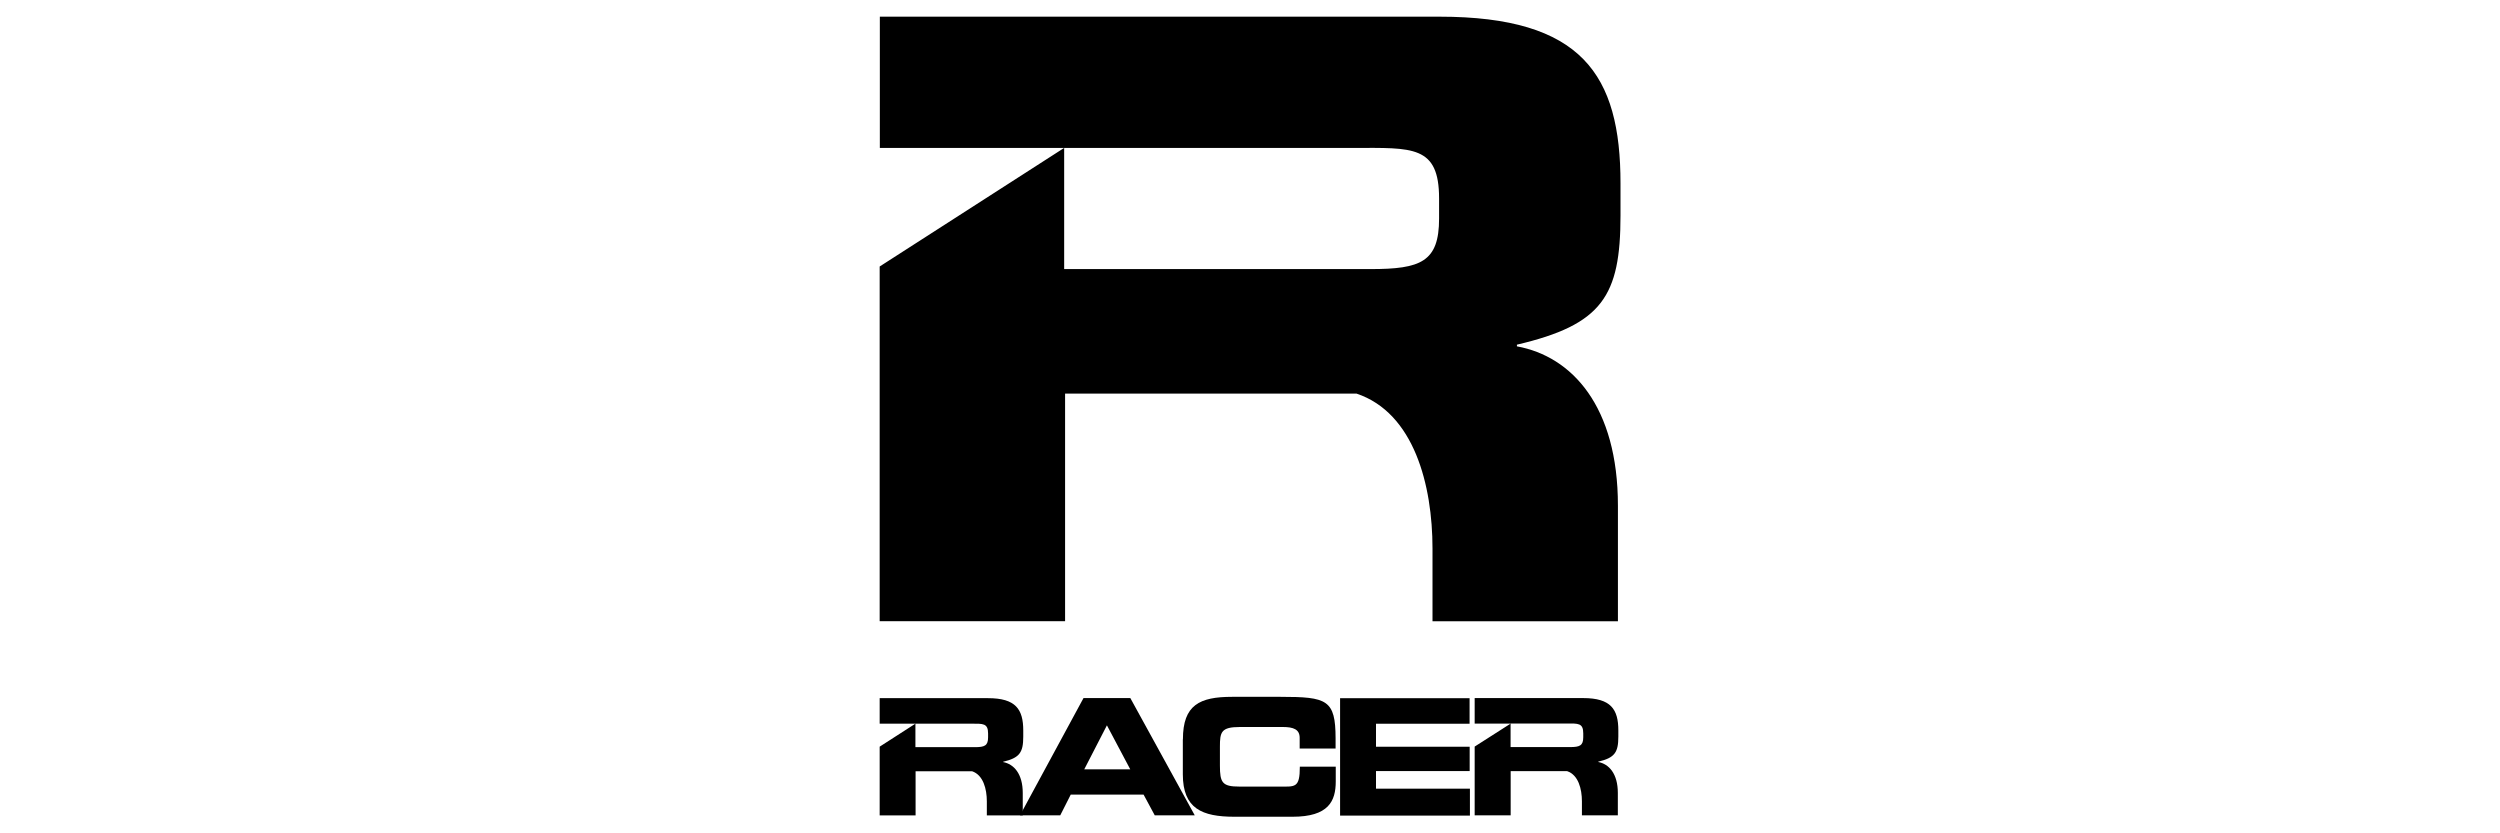 <?xml version="1.0" encoding="UTF-8"?><svg id="racer-logo" xmlns="http://www.w3.org/2000/svg" viewBox="0 0 300 100"><g id="racer-logo-2"><g id="racer-logotype"><path id="r" d="M181.27,86.82h6.74c1.36,0,1.98-.07,1.98,1.18v.47c0,1.01-.43,1.18-1.59,1.18h-7.13v-2.82ZM176.96,86.83h4.32s-4.32,2.76-4.32,2.76v8.25h4.32v-5.3h6.78c1.34.45,1.77,2.13,1.77,3.61v1.69h4.31v-2.69c0-2.31-1.07-3.47-2.35-3.71v-.04c1.98-.46,2.41-1.12,2.41-3.01v-.74c0-2.53-.89-3.88-4.22-3.88h-13.02v3.06h0Z"/><path id="e" d="M160.81,83.78h15.54v3.07s-11.23,0-11.23,0v2.76h11.24v2.92h-11.24v2.11h11.27v3.23h-15.58v-14.07h0Z"/><path id="c" d="M141.95,88.71c0-4.12,2.01-5.09,5.9-5.09h5.82c5.59,0,6.59.36,6.6,4.97v1.23h-4.31v-1.28c0-1.01-.74-1.3-2.02-1.3h-5.15c-2.27,0-2.4.62-2.4,2.37v2.26c0,2.04.28,2.52,2.32,2.52h4.75c1.94,0,2.52.22,2.52-2.39h4.31v1.77c0,2.37-.86,4.24-5.19,4.24h-6.96c-3.89,0-6.2-.97-6.2-5.09v-4.2Z"/><path id="a" d="M132.83,87.04l2.8,5.28h-5.52l2.72-5.28ZM122.41,97.84h4.82l1.26-2.49h8.74l1.34,2.49h4.8l-7.73-14.07h-5.62l-7.62,14.07h0Z"/><path id="r-2" d="M109.85,86.84h6.74c1.36,0,1.98-.06,1.98,1.18v.46c0,1.01-.43,1.18-1.59,1.18h-7.13v-2.82ZM105.56,86.84h4.29l-4.29,2.76v8.25h4.31v-5.3h6.78c1.34.45,1.77,2.13,1.77,3.61v1.69h4.31v-2.69c0-2.31-1.07-3.47-2.35-3.71v-.04c1.98-.47,2.41-1.12,2.41-3.01v-.74c0-2.53-.89-3.88-4.22-3.88h-13.01v3.06h0Z"/></g><path id="r-mark" d="M127.7,17.75h34.77c7.01,0,10.22-.34,10.22,6.07v2.4c0,5.21-2.2,6.07-8.22,6.07h-36.77v-14.55ZM105.56,17.75h22.14l-22.14,14.23v42.56h22.25v-27.31h34.97c6.91,2.31,9.12,10.98,9.12,18.6v8.72h22.25v-13.87c0-11.92-5.51-17.91-12.12-19.12v-.2c10.22-2.4,12.43-5.8,12.43-15.52v-3.84c0-13.03-4.61-20-21.74-20h-67.14v15.76h0Z"/></g></svg>